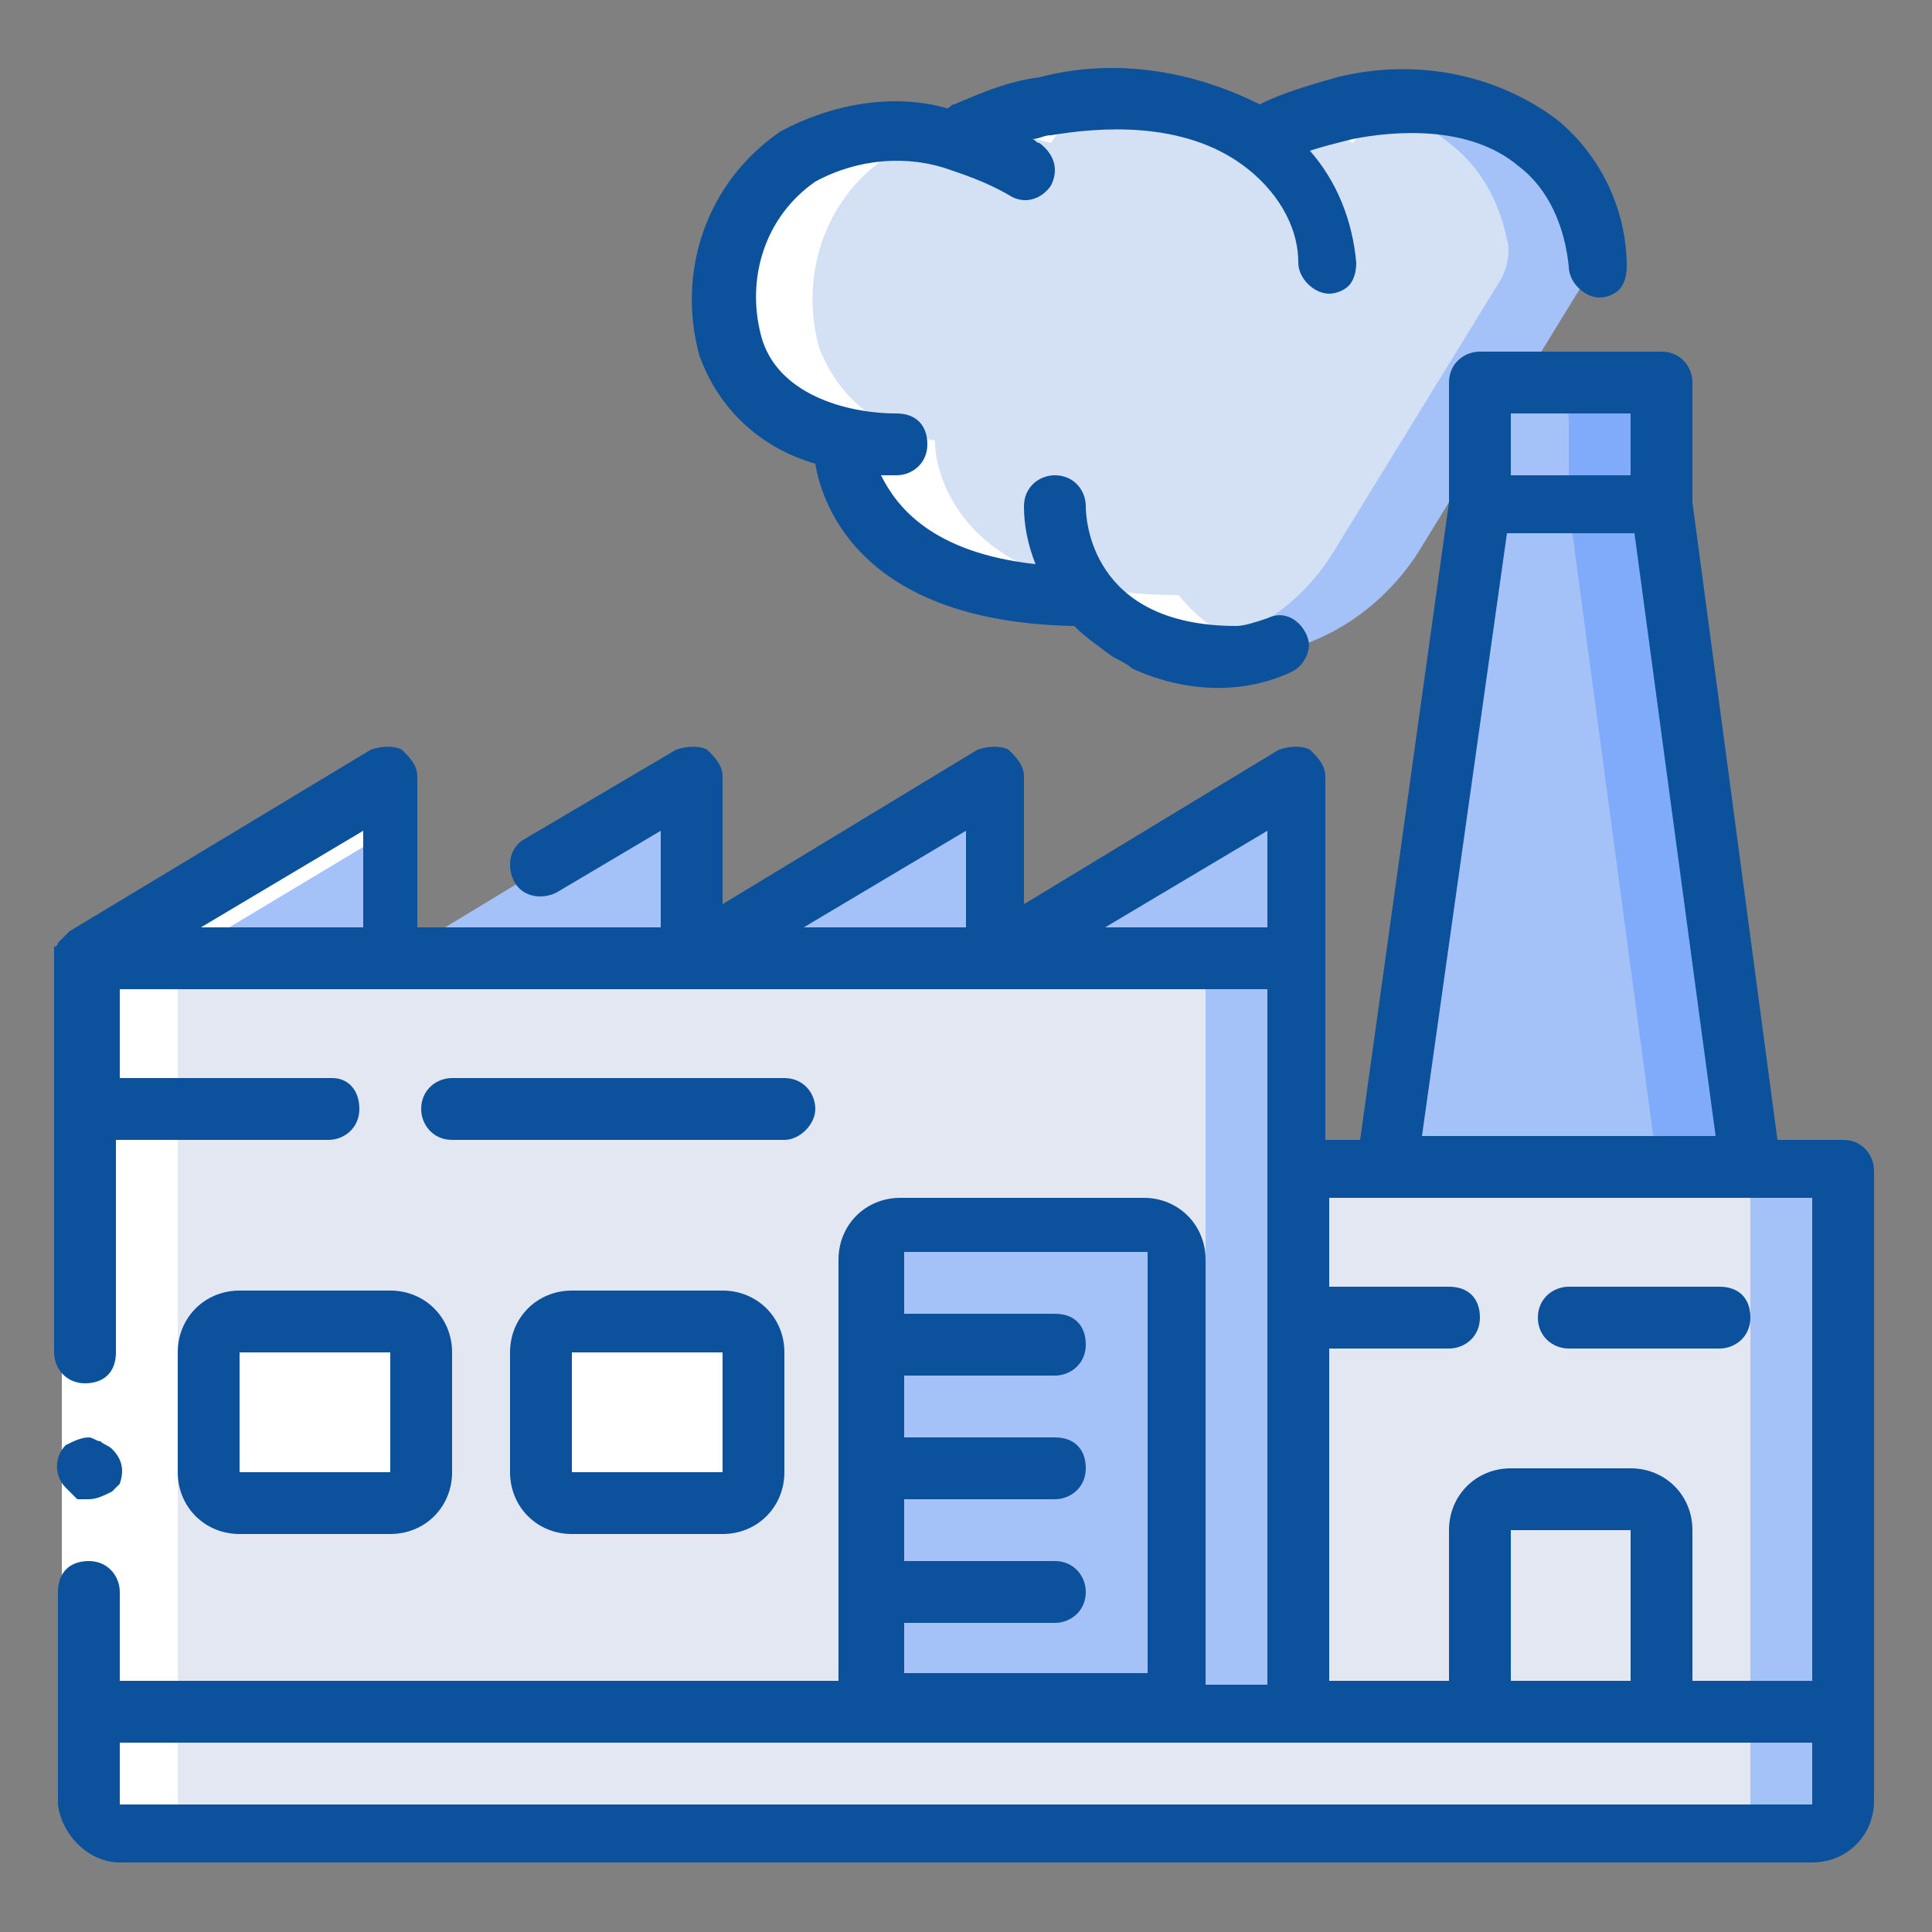 <?xml version="1.0" encoding="utf-8"?>
<!-- Generator: Adobe Illustrator 22.1.0, SVG Export Plug-In . SVG Version: 6.00 Build 0)  -->
<svg version="1.1" id="Capa_1" xmlns="http://www.w3.org/2000/svg" xmlns:xlink="http://www.w3.org/1999/xlink" x="0px" y="0px"
	 viewBox="0 0 50 50" style="enable-background:new 0 0 50 50;" xml:space="preserve">
<rect x="0" y="0" width="50" height="50" fill="#808080" stroke="none"/>
<style type="text/css">
	.st0{fill:#A4C2F7;}
	.st1{fill:#D4E1F4;}
	.st2{fill:#7FABFA;}
	.st3{fill:#E3E7F2;}
	.st4{fill:#FFFFFF;}
	.st5{fill:#0B519B;}
</style>
<g>
	<g transform="translate(1 1)">
		<g>
			<path class="st0" d="M31.4,19.8l-6.6,4v-3.3c0-0.3-0.1-0.5-0.4-0.7c-0.2-0.1-0.5-0.1-0.8,0l-6.6,4v-3.3c0-0.3-0.1-0.5-0.4-0.7
				c-0.2-0.1-0.5-0.1-0.8,0l-6.6,4v-3.3c0-0.3-0.1-0.5-0.4-0.7s-0.5-0.1-0.8,0l-6.6,4v1.6h31.2v-4.9c0-0.3-0.1-0.5-0.4-0.7
				C32,19.7,31.6,19.7,31.4,19.8z"/>
			<path class="st0" d="M20.9,2.6c0.2-0.1,0.5-0.1,0.7-0.1l-0.1,0.3c0,0,0,0-0.1,0C21.3,2.7,21.1,2.6,20.9,2.6z"/>
			<path class="st0" d="M38.8,2.7c-1.3-1-2.9-1.3-4.5-1l-0.5,0.1c-0.7,0.2-1.4,0.4-2,0.7l-0.2,0.2c-0.3-0.3-0.7-0.5-1.1-0.6
				c-1.2-0.5-2.5-0.6-3.8-0.4c-0.2,0-0.5,0.1-0.7,0.1c-0.7,0.1-1.4,0.3-2,0.6l-0.1,0.3c0,0,0,0-0.1,0c-0.7-0.2-1.4-0.3-2.2-0.3
				l-0.1,0.3c0,0,0,0-0.1,0c-0.2-0.1-0.4-0.1-0.6-0.1c-0.4,0.1-0.9,0.3-1.3,0.5c-1.6,1.1-2.3,3-1.7,4.9c0.5,1.3,1.6,2.2,3,2.4v0.1
				c0,0,0,3.9,6.3,3.9l0,0c0.4,0.5,0.9,0.9,1.4,1.1c0.4,0.2,0.8,0.3,1.2,0.4c0.4,0.1,0.8,0.1,1.2,0.1c1.9,0,3.7-1,4.8-2.7l4.6-7.5
				C40.3,4.6,39.8,3.5,38.8,2.7z"/>
		</g>
		<path class="st1" d="M37.8,6.3l-4.3,7c-0.8,1.3-2.1,2.2-3.7,2.6c-0.4-0.1-0.8-0.2-1.2-0.4c-0.5-0.2-1-0.6-1.4-1.1l0,0
			c-6.3,0-6.3-3.9-6.3-3.9v-0.1c-1.4-0.2-2.5-1.1-3-2.4c-0.5-1.8,0.1-3.8,1.7-4.9c0.4-0.2,0.8-0.4,1.3-0.5c0.2,0,0.4,0.1,0.6,0.1
			c0,0,0,0,0.1,0l0.1-0.3c0.7,0,1.5,0,2.2,0.3c0,0,0,0,0.1,0V2.4c0.7-0.3,1.3-0.5,2-0.6c0.2,0,0.5-0.1,0.7-0.1
			c1.3-0.2,2.6-0.1,3.8,0.4c0.4,0.2,0.8,0.4,1.1,0.6l0.2-0.2c0.6-0.3,1.3-0.6,2-0.7l0.5-0.1c0.8,0.1,1.6,0.5,2.2,1
			c0.8,0.6,1.3,1.5,1.5,2.5C38.1,5.5,38,6,37.8,6.3z"/>
		<g>
			<path class="st2" d="M42,9.9v3.7h-4.7V9.9c0-0.5,0.4-1,1-1H41C41.5,8.9,42,9.4,42,9.9z"/>
			<polygon class="st2" points="44.3,30 34.9,30 37.1,13.6 37.3,12.1 42,12.1 			"/>
		</g>
		<g>
			<path class="st0" d="M39.6,9.9v3.7h-2.5l0.2-1.6V9.9c0-0.5,0.4-1,1-1h0.4C39.2,8.9,39.6,9.4,39.6,9.9z"/>
			<polygon class="st0" points="42,30 34.9,30 37.1,13.6 37.3,12.1 39.6,12.1 39.8,13.6 			"/>
			<path class="st0" d="M46.7,30.1v14H31V29.3h14.8c0.2,0,0.4,0.1,0.6,0.2C46.6,29.6,46.7,29.8,46.7,30.1z"/>
		</g>
		<path class="st3" d="M44.3,30.1v14H31V29.3h12.5c0.2,0,0.4,0.1,0.6,0.2C44.2,29.6,44.3,29.8,44.3,30.1z"/>
		<rect x="1.3" y="23.8" class="st0" width="31.2" height="20.3"/>
		<rect x="1.3" y="23.8" class="st3" width="28.9" height="20.3"/>
		<g>
			<path class="st4" d="M5.2,33.2h3.9c0.4,0,0.8,0.3,0.8,0.8v3.1c0,0.4-0.3,0.8-0.8,0.8H5.2c-0.4,0-0.8-0.3-0.8-0.8V34
				C4.5,33.5,4.8,33.2,5.2,33.2z"/>
			<path class="st4" d="M13.8,33.2h3.9c0.4,0,0.8,0.3,0.8,0.8v3.1c0,0.4-0.3,0.8-0.8,0.8h-3.9c-0.4,0-0.8-0.3-0.8-0.8V34
				C13.1,33.5,13.4,33.2,13.8,33.2z"/>
		</g>
		<path class="st0" d="M29.5,31.7v12.5h-7.8V31.7c0-0.4,0.3-0.8,0.8-0.8h6.3C29.1,30.8,29.5,31.2,29.5,31.7z"/>
		<path class="st3" d="M38.1,37.8h3.1c0.4,0,0.8,0.3,0.8,0.8v4.7h-4.7v-4.7C37.3,38.2,37.6,37.8,38.1,37.8z"/>
		<path class="st0" d="M46.7,43.3v2.3c0,0.4-0.3,0.8-0.8,0.8H2.1c-0.4,0-0.8-0.3-0.8-0.8v-2.3H46.7z"/>
		<path class="st3" d="M44.3,43.3v2.3c0,0.4-0.3,0.8-0.8,0.8H2.1c-0.4,0-0.8-0.3-0.8-0.8v-2.3H44.3z"/>
		<g>
			<path class="st4" d="M20.9,10.4v0.1c0,0,0,3.9,6.3,3.9l0,0c0.4,0.5,0.9,0.9,1.4,1.1c0.4,0.2,0.8,0.3,1.2,0.4
				C30.2,16,30.6,16,31,16c0.4,0,0.7,0,1.1-0.1c-0.4-0.1-0.8-0.2-1.2-0.4c-0.5-0.2-1-0.6-1.4-1.1l0,0c-6.3,0-6.3-3.9-6.3-3.9v-0.1
				c-1.4-0.2-2.5-1.1-3-2.4c-0.5-1.8,0.1-3.8,1.7-4.9c0.4-0.2,0.8-0.4,1.3-0.5c-0.5-0.1-1.1-0.2-1.6-0.1c-0.2,0-0.5,0.1-0.7,0.1
				c-0.4,0.1-0.9,0.3-1.3,0.5c-1.6,1.1-2.3,3-1.7,4.9C18.4,9.2,19.5,10.2,20.9,10.4z"/>
			<path class="st4" d="M26.2,2.7L26.2,2.7l0.2-0.3c0.7-0.3,1.3-0.5,2-0.6c0.2,0,0.4-0.1,0.7-0.1c-0.8-0.1-1.5-0.1-2.3,0
				c-0.2,0-0.5,0.1-0.7,0.1c-0.7,0.1-1.4,0.3-2,0.6l0,0C24.7,2.4,25.5,2.5,26.2,2.7z"/>
			<path class="st4" d="M34,2.7l0.2-0.2c0.6-0.3,1.3-0.6,2-0.7l0.5-0.1l0,0c-0.8-0.1-1.6-0.1-2.4,0l-0.5,0.1c-0.3,0.1-0.6,0.2-1,0.3
				C33.3,2.2,33.6,2.4,34,2.7z"/>
			<path class="st4" d="M2.1,46.4h2.3c-0.4,0-0.8-0.3-0.8-0.8V23.8l5.5-3.3l0,0c0-0.3-0.1-0.5-0.4-0.7s-0.5-0.1-0.8,0l-6.6,4v21.9
				C1.3,46.1,1.7,46.4,2.1,46.4z"/>
		</g>
	</g>
	<polygon class="st4" points="1.6,44.3 1.6,34.2 1.6,24.8 3.1,24.8 3.1,34.2 3.1,44.3 	"/>
	<g>
		<path class="st5" d="M2,38.8L2,38.8c0.2,0,0.2,0,0.3,0c0.2,0,0.4-0.1,0.6-0.2C3,38.5,3,38.5,3.1,38.4c0.1-0.3,0.1-0.6-0.2-0.9
			c-0.1-0.1-0.2-0.1-0.3-0.2c-0.1,0-0.2-0.1-0.3-0.1c-0.2,0-0.4,0.1-0.6,0.2c-0.3,0.3-0.3,0.8,0,1.1l0.1,0.1C1.9,38.7,2,38.8,2,38.8
			z"/>
		<path class="st5" d="M3.1,48.2h43.8c0.9,0,1.6-0.7,1.6-1.6V30.3c0-0.4-0.3-0.8-0.8-0.8H46L43.8,13V9.9c0-0.4-0.3-0.8-0.8-0.8h-4.7
			c-0.4,0-0.8,0.3-0.8,0.8V13l-2.3,16.5h-0.9v-9.4c0-0.3-0.2-0.5-0.4-0.7c-0.2-0.1-0.5-0.1-0.8,0l-6.6,4v-3.3c0-0.3-0.2-0.5-0.4-0.7
			c-0.2-0.1-0.5-0.1-0.8,0l-6.6,4v-3.3c0-0.3-0.2-0.5-0.4-0.7c-0.2-0.1-0.5-0.1-0.8,0l-3.9,2.3c-0.4,0.2-0.5,0.7-0.3,1.1
			s0.7,0.5,1.1,0.3l2.7-1.6V24h-6.3v-3.9c0-0.3-0.2-0.5-0.4-0.7c-0.2-0.1-0.5-0.1-0.8,0l-7.8,4.7c0,0,0,0-0.1,0.1l-0.1,0.1l-0.1,0.1
			c0,0,0,0.1-0.1,0.1c0,0.1,0,0.1,0,0.2v0.1V35c0,0.4,0.3,0.8,0.8,0.8S3,35.5,3,35v-5.5h5.5c0.4,0,0.8-0.3,0.8-0.8S9,27.9,8.6,27.9
			H3.1v-2.3h29.7v18h-1.6v-11c0-0.9-0.7-1.6-1.6-1.6h-6.3c-0.9,0-1.6,0.7-1.6,1.6v10.9H3.1v-2.3c0-0.4-0.3-0.8-0.8-0.8
			s-0.8,0.3-0.8,0.8v5.5C1.6,47.5,2.3,48.2,3.1,48.2z M46.9,46.7H3.1v-1.6h43.8L46.9,46.7L46.9,46.7z M42.2,43.5h-3.1v-3.9h3.1V43.5
			z M39.1,10.7h3.1v1.6h-3.1V10.7z M39,13.8h3.3l2.1,15.6h-7.6L39,13.8z M25,24h-4.2l4.2-2.5V24z M9.4,24H5.2l4.2-2.5V24z M28.6,24
			l4.2-2.5V24H28.6z M34.4,34.9h3.1c0.4,0,0.8-0.3,0.8-0.8s-0.3-0.8-0.8-0.8h-3.1V31h12.5v12.5h-3.1v-3.9c0-0.9-0.7-1.6-1.6-1.6
			h-3.1c-0.9,0-1.6,0.7-1.6,1.6v3.9h-3.1L34.4,34.9L34.4,34.9z M23.4,42h3.9c0.4,0,0.8-0.3,0.8-0.8c0-0.4-0.3-0.8-0.8-0.8h-3.9v-1.6
			h3.9c0.4,0,0.8-0.3,0.8-0.8s-0.3-0.8-0.8-0.8h-3.9v-1.6h3.9c0.4,0,0.8-0.3,0.8-0.8S27.8,34,27.3,34h-3.9v-1.6h6.3v10.9h-6.3
			L23.4,42L23.4,42z"/>
		<path class="st5" d="M21.1,28.7c0-0.4-0.3-0.8-0.8-0.8h-8.6c-0.4,0-0.8,0.3-0.8,0.8c0,0.4,0.3,0.8,0.8,0.8h8.6
			C20.7,29.5,21.1,29.1,21.1,28.7z"/>
		<path class="st5" d="M6.2,33.4c-0.9,0-1.6,0.7-1.6,1.6v3.1c0,0.9,0.7,1.6,1.6,1.6h3.9c0.9,0,1.6-0.7,1.6-1.6V35
			c0-0.9-0.7-1.6-1.6-1.6H6.2z M6.2,38.1V35h3.9v3.1H6.2z"/>
		<path class="st5" d="M14.8,33.4c-0.9,0-1.6,0.7-1.6,1.6v3.1c0,0.9,0.7,1.6,1.6,1.6h3.9c0.9,0,1.6-0.7,1.6-1.6V35
			c0-0.9-0.7-1.6-1.6-1.6H14.8z M14.8,38.1V35h3.9v3.1H14.8z"/>
		<path class="st5" d="M40.6,34.9h3.9c0.4,0,0.8-0.3,0.8-0.8s-0.3-0.8-0.8-0.8h-3.9c-0.4,0-0.8,0.3-0.8,0.8S40.2,34.9,40.6,34.9z"/>
		<path class="st5" d="M40.3,3.1c-1.6-1.2-3.7-1.6-5.7-1.1c-0.7,0.2-1.4,0.4-2,0.7c-1.8-0.9-3.8-1.2-5.7-0.7
			c-0.8,0.1-1.5,0.4-2.2,0.7c-0.1,0-0.1,0.1-0.2,0.1c-1.4-0.4-3-0.1-4.3,0.6c-1.9,1.3-2.7,3.6-2.1,5.8c0.5,1.4,1.6,2.4,3,2.8
			c0.2,1.2,1.3,4.1,6.7,4.2c0.3,0.3,0.6,0.5,1,0.8c0.2,0.1,0.4,0.2,0.5,0.3c1.3,0.6,2.8,0.7,4.1,0.1c0.2-0.1,0.3-0.2,0.4-0.4
			c0.1-0.2,0.1-0.4,0-0.6l0,0c-0.2-0.4-0.6-0.6-1-0.4c-0.3,0.1-0.6,0.2-0.8,0.2l0,0c-3.8,0-3.9-2.8-3.9-3.1c0-0.4-0.3-0.8-0.8-0.8
			c-0.4,0-0.8,0.3-0.8,0.8s0.1,1,0.3,1.5c-2.7-0.3-3.6-1.5-4-2.3c0.1,0,0.2,0,0.4,0c0.4,0,0.8-0.3,0.8-0.8s-0.3-0.8-0.8-0.8
			c-1.3,0-3.1-0.5-3.5-2s0.1-3.1,1.4-4c1.1-0.6,2.4-0.7,3.5-0.3c0.6,0.2,1.1,0.4,1.6,0.7c0.4,0.2,0.8,0,1-0.3
			c0.2-0.4,0.1-0.8-0.3-1.1c-0.1,0-0.1-0.1-0.2-0.1c0.2,0,0.3-0.1,0.5-0.1c1.2-0.2,3.4-0.4,5,0.8c0.8,0.6,1.4,1.5,1.4,2.5
			c0,0.4,0.4,0.8,0.8,0.8l0,0c0.2,0,0.4-0.1,0.5-0.2s0.2-0.3,0.2-0.6c-0.1-1.1-0.5-2.1-1.2-2.9c0.3-0.1,0.7-0.2,1.1-0.3
			c1-0.2,3-0.4,4.3,0.7c0.8,0.6,1.2,1.6,1.3,2.6c0,0.4,0.4,0.8,0.8,0.8l0,0c0.2,0,0.4-0.1,0.5-0.2s0.2-0.3,0.2-0.6
			C42.1,5.4,41.4,4,40.3,3.1z"/>
	</g>
</g>
</svg>
